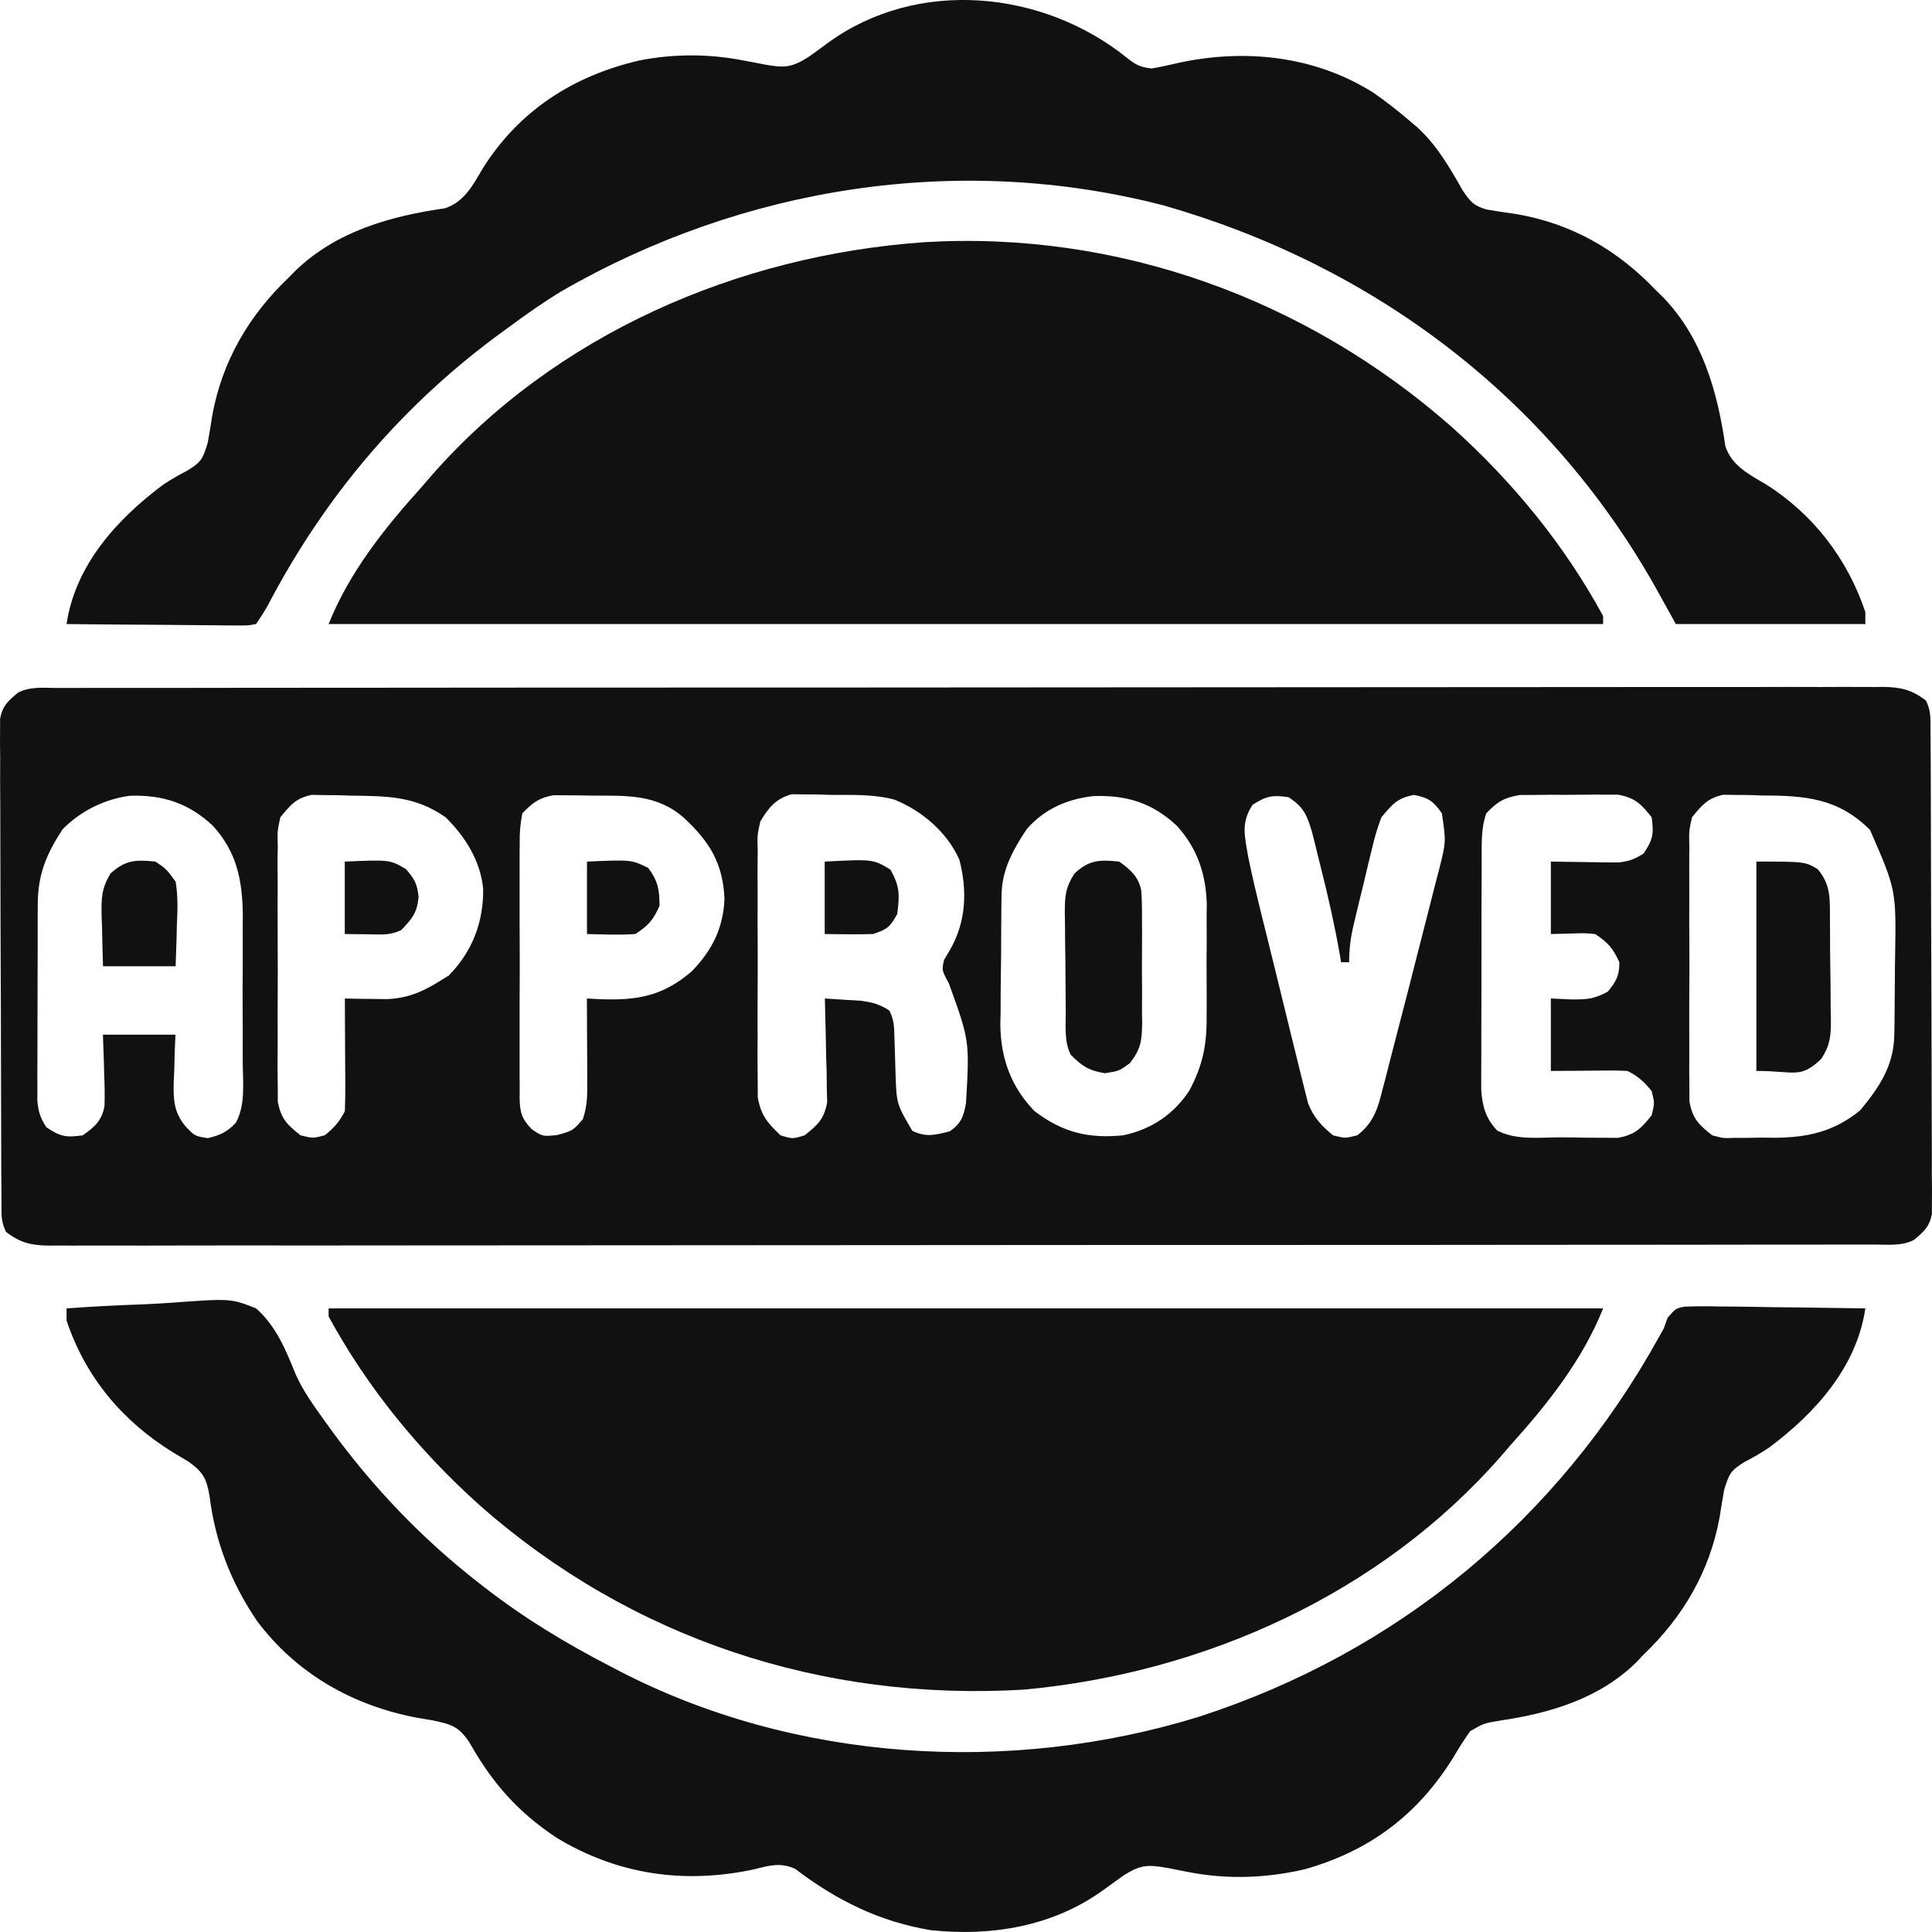 <svg width="22" height="22" viewBox="0 0 22 22" fill="none" xmlns="http://www.w3.org/2000/svg">
<path d="M0.644 7.834C0.698 7.834 0.698 7.834 0.753 7.834C0.876 7.833 0.998 7.833 1.121 7.833C1.209 7.833 1.297 7.833 1.386 7.833C1.629 7.833 1.872 7.833 2.116 7.833C2.378 7.832 2.64 7.832 2.902 7.832C3.475 7.831 4.049 7.831 4.622 7.831C4.98 7.831 5.338 7.83 5.696 7.83C6.686 7.83 7.676 7.829 8.666 7.829C8.73 7.829 8.794 7.829 8.858 7.829C8.922 7.829 8.987 7.829 9.051 7.829C9.18 7.829 9.308 7.829 9.437 7.829C9.469 7.829 9.501 7.829 9.534 7.829C10.57 7.829 11.606 7.828 12.642 7.827C13.736 7.826 14.831 7.825 15.925 7.825C16.522 7.825 17.119 7.825 17.716 7.824C18.224 7.823 18.732 7.823 19.241 7.823C19.5 7.824 19.759 7.823 20.019 7.823C20.256 7.822 20.494 7.822 20.731 7.823C20.817 7.823 20.903 7.823 20.989 7.822C21.106 7.822 21.222 7.822 21.339 7.823C21.389 7.822 21.389 7.822 21.441 7.822C21.642 7.824 21.77 7.854 21.931 7.977C21.988 8.093 21.983 8.172 21.983 8.302C21.984 8.375 21.984 8.375 21.984 8.451C21.985 8.505 21.985 8.559 21.985 8.615C21.985 8.672 21.985 8.729 21.986 8.788C21.986 8.944 21.987 9.101 21.987 9.257C21.988 9.355 21.988 9.453 21.988 9.55C21.989 9.856 21.99 10.162 21.99 10.467C21.991 10.82 21.992 11.173 21.994 11.526C21.995 11.799 21.996 12.072 21.996 12.345C21.996 12.508 21.996 12.671 21.997 12.834C21.999 13.015 21.998 13.197 21.998 13.379C21.999 13.46 21.999 13.46 22 13.543C22 13.617 22 13.617 21.999 13.693C21.999 13.736 21.999 13.779 21.999 13.823C21.97 13.971 21.908 14.025 21.793 14.12C21.654 14.19 21.509 14.172 21.356 14.172C21.32 14.172 21.284 14.172 21.247 14.172C21.124 14.173 21.002 14.172 20.879 14.172C20.791 14.172 20.703 14.173 20.614 14.173C20.371 14.173 20.128 14.173 19.884 14.173C19.622 14.173 19.36 14.174 19.098 14.174C18.525 14.175 17.951 14.175 17.378 14.175C17.02 14.175 16.662 14.175 16.304 14.176C15.314 14.176 14.324 14.177 13.334 14.177C13.27 14.177 13.206 14.177 13.142 14.177C13.078 14.177 13.013 14.177 12.949 14.177C12.82 14.177 12.692 14.177 12.563 14.177C12.531 14.177 12.499 14.177 12.466 14.177C11.43 14.177 10.394 14.178 9.359 14.179C8.264 14.18 7.169 14.181 6.075 14.181C5.478 14.181 4.881 14.181 4.284 14.182C3.776 14.183 3.268 14.183 2.759 14.182C2.5 14.182 2.241 14.182 1.981 14.183C1.744 14.184 1.506 14.184 1.269 14.183C1.183 14.183 1.097 14.183 1.011 14.183C0.894 14.184 0.778 14.184 0.661 14.183C0.627 14.183 0.594 14.184 0.559 14.184C0.358 14.182 0.229 14.152 0.069 14.028C0.011 13.913 0.017 13.834 0.017 13.704C0.016 13.655 0.016 13.606 0.016 13.555C0.015 13.501 0.015 13.447 0.015 13.391C0.015 13.305 0.015 13.305 0.014 13.218C0.014 13.062 0.013 12.905 0.013 12.749C0.012 12.651 0.012 12.553 0.012 12.456C0.011 12.15 0.01 11.844 0.01 11.539C0.009 11.185 0.008 10.832 0.006 10.479C0.005 10.207 0.004 9.934 0.004 9.661C0.004 9.498 0.004 9.335 0.003 9.172C0.001 8.991 0.001 8.809 0.002 8.627C0.001 8.573 0.001 8.519 0 8.463C0 8.414 0.001 8.364 0.001 8.313C0.001 8.27 0.001 8.227 0.001 8.183C0.03 8.035 0.092 7.981 0.207 7.886C0.346 7.816 0.491 7.833 0.644 7.834ZM0.712 9.444C0.527 9.729 0.431 9.957 0.43 10.298C0.43 10.35 0.429 10.401 0.429 10.455C0.429 10.51 0.429 10.566 0.429 10.623C0.429 10.681 0.429 10.738 0.429 10.797C0.428 10.918 0.428 11.039 0.428 11.16C0.428 11.316 0.428 11.47 0.427 11.626C0.426 11.774 0.426 11.922 0.426 12.07C0.426 12.126 0.425 12.181 0.425 12.239C0.425 12.29 0.425 12.342 0.426 12.396C0.425 12.441 0.425 12.486 0.425 12.533C0.437 12.659 0.459 12.732 0.529 12.837C0.69 12.944 0.752 12.955 0.942 12.928C1.077 12.834 1.161 12.761 1.19 12.594C1.194 12.471 1.192 12.35 1.186 12.226C1.185 12.184 1.184 12.141 1.183 12.097C1.18 11.992 1.176 11.887 1.172 11.782C1.444 11.782 1.717 11.782 1.998 11.782C1.994 11.872 1.994 11.872 1.99 11.963C1.988 12.042 1.986 12.121 1.984 12.2C1.982 12.24 1.98 12.279 1.978 12.319C1.974 12.519 1.978 12.657 2.105 12.817C2.218 12.938 2.218 12.938 2.366 12.96C2.505 12.928 2.586 12.891 2.685 12.786C2.799 12.58 2.765 12.32 2.764 12.091C2.764 12.031 2.764 11.972 2.764 11.91C2.765 11.784 2.764 11.658 2.763 11.532C2.762 11.371 2.762 11.211 2.764 11.05C2.765 10.896 2.764 10.741 2.764 10.587C2.764 10.53 2.765 10.473 2.765 10.414C2.76 10.022 2.695 9.699 2.424 9.403C2.148 9.145 1.857 9.051 1.483 9.061C1.193 9.098 0.916 9.235 0.712 9.444ZM3.192 9.307C3.158 9.465 3.158 9.465 3.163 9.641C3.162 9.673 3.162 9.706 3.161 9.74C3.16 9.848 3.161 9.955 3.162 10.063C3.162 10.138 3.161 10.213 3.161 10.289C3.161 10.446 3.161 10.603 3.162 10.761C3.164 10.962 3.163 11.164 3.162 11.365C3.161 11.52 3.161 11.676 3.162 11.831C3.162 11.905 3.162 11.979 3.161 12.054C3.16 12.158 3.161 12.261 3.163 12.365C3.163 12.424 3.163 12.483 3.163 12.544C3.2 12.739 3.268 12.807 3.422 12.928C3.562 12.963 3.562 12.963 3.698 12.928C3.803 12.843 3.866 12.774 3.927 12.653C3.931 12.557 3.932 12.46 3.932 12.364C3.932 12.306 3.931 12.248 3.931 12.189C3.931 12.128 3.93 12.068 3.93 12.006C3.93 11.944 3.93 11.883 3.929 11.821C3.929 11.671 3.928 11.52 3.927 11.37C3.971 11.371 4.015 11.371 4.06 11.373C4.117 11.373 4.175 11.374 4.234 11.375C4.32 11.376 4.32 11.376 4.407 11.377C4.632 11.367 4.794 11.303 4.984 11.186C5.025 11.161 5.067 11.135 5.11 11.109C5.381 10.831 5.506 10.501 5.502 10.118C5.468 9.797 5.3 9.531 5.075 9.307C4.727 9.063 4.411 9.066 3.999 9.06C3.947 9.059 3.895 9.057 3.841 9.055C3.766 9.054 3.766 9.054 3.689 9.054C3.643 9.053 3.598 9.052 3.551 9.051C3.37 9.088 3.308 9.165 3.192 9.307ZM5.948 9.261C5.925 9.383 5.916 9.477 5.918 9.599C5.918 9.632 5.917 9.666 5.917 9.701C5.916 9.812 5.917 9.923 5.917 10.034C5.917 10.112 5.917 10.189 5.917 10.267C5.916 10.429 5.917 10.591 5.918 10.753C5.919 10.961 5.919 11.169 5.917 11.377C5.916 11.536 5.917 11.696 5.917 11.856C5.917 11.933 5.917 12.009 5.917 12.086C5.916 12.193 5.917 12.3 5.918 12.407C5.918 12.439 5.917 12.47 5.917 12.503C5.921 12.669 5.939 12.735 6.054 12.858C6.178 12.942 6.178 12.942 6.344 12.925C6.522 12.876 6.522 12.876 6.637 12.745C6.687 12.594 6.688 12.482 6.687 12.323C6.687 12.268 6.687 12.212 6.687 12.155C6.686 12.097 6.686 12.04 6.686 11.98C6.685 11.921 6.685 11.863 6.685 11.803C6.685 11.659 6.684 11.514 6.683 11.37C6.727 11.372 6.772 11.374 6.818 11.377C7.25 11.396 7.55 11.345 7.88 11.058C8.111 10.818 8.235 10.57 8.25 10.236C8.232 9.83 8.081 9.585 7.788 9.313C7.481 9.042 7.137 9.061 6.749 9.06C6.697 9.059 6.646 9.058 6.593 9.057C6.518 9.057 6.518 9.057 6.442 9.056C6.396 9.056 6.351 9.056 6.305 9.055C6.136 9.085 6.067 9.139 5.948 9.261ZM8.658 9.353C8.623 9.511 8.623 9.511 8.628 9.682C8.628 9.714 8.627 9.746 8.627 9.779C8.626 9.883 8.626 9.987 8.627 10.092C8.627 10.165 8.627 10.238 8.627 10.311C8.626 10.463 8.627 10.616 8.628 10.768C8.629 10.964 8.628 11.159 8.627 11.354C8.626 11.504 8.626 11.655 8.627 11.806C8.627 11.877 8.627 11.949 8.626 12.021C8.626 12.122 8.627 12.223 8.628 12.323C8.628 12.381 8.628 12.438 8.629 12.497C8.667 12.705 8.736 12.781 8.887 12.928C9.025 12.97 9.025 12.97 9.163 12.928C9.313 12.809 9.385 12.742 9.419 12.551C9.417 12.469 9.417 12.469 9.415 12.386C9.414 12.327 9.413 12.267 9.413 12.206C9.411 12.144 9.409 12.082 9.407 12.02C9.406 11.957 9.405 11.894 9.404 11.831C9.401 11.677 9.397 11.523 9.393 11.37C9.481 11.375 9.569 11.381 9.657 11.387C9.706 11.39 9.755 11.393 9.805 11.396C9.936 11.414 10.018 11.436 10.127 11.507C10.182 11.616 10.181 11.689 10.185 11.81C10.186 11.852 10.188 11.895 10.189 11.938C10.192 12.027 10.195 12.115 10.197 12.204C10.208 12.569 10.208 12.569 10.389 12.877C10.545 12.953 10.65 12.925 10.816 12.882C10.946 12.792 10.972 12.713 11 12.562C11.041 11.851 11.041 11.851 10.805 11.198C10.724 11.049 10.724 11.049 10.75 10.931C10.772 10.894 10.794 10.858 10.816 10.82C11.001 10.498 11.017 10.15 10.925 9.791C10.787 9.478 10.499 9.232 10.184 9.105C9.954 9.044 9.715 9.052 9.479 9.052C9.425 9.05 9.371 9.048 9.316 9.047C9.265 9.046 9.213 9.046 9.16 9.046C9.113 9.045 9.066 9.045 9.018 9.044C8.838 9.09 8.751 9.198 8.658 9.353ZM11.689 9.444C11.535 9.68 11.409 9.903 11.405 10.189C11.405 10.228 11.404 10.267 11.403 10.307C11.403 10.349 11.403 10.391 11.402 10.435C11.402 10.478 11.402 10.522 11.401 10.567C11.401 10.659 11.4 10.752 11.4 10.844C11.399 10.984 11.397 11.125 11.395 11.265C11.395 11.355 11.394 11.445 11.394 11.535C11.393 11.576 11.392 11.618 11.391 11.661C11.393 12.043 11.51 12.375 11.781 12.653C12.102 12.897 12.395 12.967 12.791 12.928C13.108 12.861 13.367 12.69 13.544 12.417C13.698 12.127 13.744 11.894 13.74 11.567C13.74 11.522 13.741 11.477 13.741 11.431C13.741 11.336 13.741 11.242 13.74 11.147C13.738 11.003 13.74 10.86 13.741 10.716C13.741 10.623 13.741 10.531 13.74 10.438C13.741 10.396 13.741 10.354 13.742 10.31C13.736 9.964 13.637 9.662 13.4 9.402C13.121 9.143 12.833 9.053 12.456 9.065C12.155 9.096 11.891 9.212 11.689 9.444ZM14.264 9.164C14.126 9.372 14.175 9.525 14.215 9.765C14.262 9.993 14.316 10.218 14.372 10.444C14.388 10.508 14.404 10.573 14.42 10.637C14.453 10.772 14.486 10.906 14.52 11.041C14.562 11.212 14.604 11.384 14.646 11.556C14.678 11.69 14.711 11.822 14.744 11.955C14.76 12.019 14.776 12.082 14.791 12.146C14.812 12.234 14.835 12.323 14.857 12.411C14.869 12.461 14.882 12.511 14.895 12.563C14.961 12.728 15.044 12.815 15.179 12.928C15.319 12.963 15.319 12.963 15.455 12.928C15.643 12.785 15.691 12.618 15.745 12.398C15.755 12.362 15.764 12.326 15.774 12.29C15.794 12.21 15.815 12.13 15.835 12.051C15.87 11.912 15.907 11.772 15.943 11.633C16.011 11.374 16.077 11.114 16.143 10.854C16.171 10.746 16.198 10.638 16.226 10.53C16.267 10.372 16.307 10.214 16.347 10.055C16.36 10.007 16.372 9.959 16.385 9.909C16.467 9.587 16.467 9.587 16.419 9.261C16.321 9.123 16.268 9.084 16.101 9.052C15.91 9.087 15.854 9.16 15.73 9.307C15.687 9.423 15.655 9.524 15.628 9.644C15.62 9.675 15.612 9.707 15.604 9.74C15.588 9.807 15.572 9.874 15.556 9.941C15.532 10.043 15.508 10.145 15.482 10.247C15.467 10.312 15.451 10.378 15.435 10.443C15.428 10.473 15.421 10.504 15.413 10.535C15.379 10.682 15.363 10.805 15.363 10.957C15.333 10.957 15.303 10.957 15.271 10.957C15.264 10.912 15.264 10.912 15.256 10.867C15.198 10.535 15.124 10.209 15.042 9.883C15.024 9.81 15.024 9.81 15.005 9.735C14.994 9.688 14.982 9.642 14.97 9.593C14.954 9.531 14.954 9.531 14.938 9.466C14.88 9.275 14.844 9.191 14.674 9.078C14.493 9.05 14.419 9.064 14.264 9.164ZM16.925 9.261C16.867 9.421 16.873 9.579 16.872 9.748C16.872 9.778 16.872 9.808 16.872 9.839C16.871 9.938 16.871 10.037 16.871 10.136C16.871 10.205 16.871 10.274 16.87 10.343C16.87 10.488 16.87 10.633 16.87 10.777C16.87 10.963 16.87 11.148 16.869 11.333C16.868 11.476 16.868 11.618 16.868 11.761C16.868 11.829 16.868 11.897 16.868 11.966C16.867 12.061 16.867 12.157 16.867 12.252C16.867 12.307 16.867 12.361 16.867 12.417C16.882 12.603 16.919 12.736 17.048 12.873C17.264 12.986 17.524 12.952 17.764 12.951C17.863 12.951 17.962 12.953 18.061 12.955C18.124 12.955 18.187 12.956 18.251 12.956C18.308 12.956 18.365 12.956 18.424 12.957C18.619 12.921 18.687 12.852 18.808 12.699C18.842 12.56 18.842 12.56 18.808 12.424C18.722 12.319 18.654 12.255 18.532 12.195C18.466 12.191 18.399 12.19 18.332 12.19C18.274 12.191 18.274 12.191 18.214 12.191C18.173 12.191 18.132 12.191 18.09 12.192C18.049 12.192 18.008 12.192 17.965 12.193C17.863 12.193 17.761 12.194 17.66 12.195C17.66 11.922 17.66 11.65 17.66 11.37C17.738 11.373 17.817 11.377 17.898 11.381C18.073 11.381 18.151 11.377 18.308 11.292C18.406 11.172 18.44 11.112 18.44 10.957C18.366 10.797 18.313 10.735 18.165 10.636C18.039 10.625 18.039 10.625 17.904 10.63C17.823 10.632 17.742 10.634 17.66 10.636C17.66 10.364 17.66 10.092 17.66 9.811C17.751 9.813 17.751 9.813 17.844 9.814C17.924 9.815 18.004 9.816 18.084 9.817C18.124 9.818 18.165 9.818 18.206 9.819C18.264 9.82 18.264 9.82 18.323 9.82C18.377 9.821 18.377 9.821 18.431 9.821C18.547 9.809 18.618 9.782 18.716 9.719C18.823 9.558 18.834 9.497 18.808 9.307C18.687 9.154 18.619 9.085 18.425 9.049C18.368 9.049 18.311 9.049 18.252 9.049C18.206 9.049 18.206 9.049 18.159 9.048C18.094 9.048 18.03 9.049 17.965 9.05C17.866 9.052 17.768 9.051 17.669 9.05C17.606 9.051 17.543 9.051 17.48 9.052C17.423 9.052 17.366 9.053 17.307 9.053C17.127 9.082 17.05 9.13 16.925 9.261ZM19.267 9.307C19.232 9.465 19.232 9.465 19.237 9.641C19.237 9.673 19.236 9.706 19.236 9.74C19.235 9.848 19.236 9.955 19.236 10.063C19.236 10.138 19.236 10.213 19.236 10.289C19.235 10.446 19.236 10.603 19.237 10.761C19.238 10.962 19.238 11.164 19.236 11.365C19.235 11.52 19.236 11.676 19.236 11.831C19.236 11.905 19.236 11.979 19.236 12.054C19.235 12.158 19.236 12.261 19.237 12.365C19.237 12.424 19.238 12.483 19.238 12.544C19.274 12.739 19.343 12.807 19.497 12.928C19.622 12.962 19.622 12.962 19.756 12.957C19.829 12.957 19.829 12.957 19.905 12.957C19.981 12.956 19.981 12.956 20.059 12.954C20.135 12.955 20.135 12.955 20.212 12.956C20.593 12.952 20.886 12.885 21.184 12.642C21.406 12.372 21.567 12.131 21.571 11.775C21.572 11.738 21.573 11.701 21.573 11.663C21.573 11.623 21.574 11.584 21.574 11.543C21.575 11.501 21.575 11.46 21.575 11.417C21.576 11.33 21.576 11.242 21.577 11.154C21.577 11.065 21.578 10.976 21.58 10.887C21.592 10.132 21.592 10.132 21.294 9.45C20.93 9.087 20.556 9.06 20.068 9.058C19.99 9.055 19.99 9.055 19.911 9.053C19.837 9.052 19.837 9.052 19.761 9.052C19.715 9.051 19.67 9.051 19.624 9.05C19.444 9.089 19.382 9.166 19.267 9.307Z" fill="#111111"/>
<path d="M16.53 4.861C17.219 5.478 17.813 6.201 18.255 7.015C18.255 7.045 18.255 7.075 18.255 7.106C13.466 7.106 8.677 7.106 3.742 7.106C3.979 6.515 4.376 6.018 4.799 5.548C4.834 5.507 4.868 5.467 4.905 5.425C6.319 3.807 8.401 2.907 10.524 2.758C12.734 2.625 14.879 3.407 16.53 4.861Z" fill="#111111"/>
<path d="M3.742 14.899C8.531 14.899 13.321 14.899 18.255 14.899C18.018 15.491 17.622 15.988 17.199 16.458C17.146 16.519 17.146 16.519 17.093 16.581C15.724 18.147 13.713 19.052 11.659 19.24C9.37 19.377 7.19 18.662 5.467 17.145C4.778 16.528 4.185 15.805 3.742 14.991C3.742 14.961 3.742 14.931 3.742 14.899Z" fill="#111111"/>
<path d="M12.831 0.657C12.937 0.741 12.98 0.763 13.112 0.78C13.218 0.762 13.323 0.739 13.428 0.714C14.183 0.552 14.975 0.637 15.638 1.055C15.783 1.155 15.918 1.262 16.052 1.376C16.079 1.4 16.107 1.423 16.136 1.447C16.362 1.653 16.504 1.902 16.654 2.165C16.743 2.297 16.775 2.339 16.924 2.385C17.035 2.404 17.146 2.421 17.257 2.436C17.888 2.542 18.412 2.84 18.853 3.302C18.898 3.345 18.898 3.345 18.943 3.39C19.386 3.854 19.558 4.461 19.647 5.081C19.719 5.301 19.914 5.401 20.105 5.513C20.644 5.851 21.038 6.363 21.241 6.969C21.241 7.014 21.241 7.06 21.241 7.106C20.529 7.106 19.817 7.106 19.083 7.106C19.003 6.963 18.924 6.819 18.842 6.671C17.619 4.511 15.629 3.019 13.25 2.339C10.925 1.736 8.464 2.122 6.391 3.318C6.19 3.44 5.999 3.574 5.81 3.714C5.785 3.732 5.759 3.751 5.733 3.77C4.592 4.598 3.704 5.643 3.051 6.891C3.01 6.965 2.964 7.036 2.916 7.106C2.823 7.123 2.823 7.123 2.708 7.122C2.643 7.122 2.643 7.122 2.577 7.122C2.53 7.121 2.483 7.121 2.435 7.12C2.387 7.12 2.34 7.119 2.29 7.119C2.137 7.118 1.984 7.117 1.831 7.115C1.728 7.114 1.624 7.114 1.521 7.113C1.266 7.112 1.012 7.109 0.758 7.106C0.857 6.438 1.327 5.916 1.853 5.523C1.944 5.461 2.036 5.409 2.133 5.359C2.297 5.259 2.31 5.221 2.365 5.044C2.384 4.94 2.401 4.836 2.417 4.731C2.529 4.116 2.832 3.595 3.284 3.164C3.313 3.135 3.342 3.105 3.372 3.075C3.837 2.632 4.445 2.461 5.066 2.372C5.286 2.3 5.386 2.108 5.497 1.918C5.911 1.26 6.525 0.864 7.279 0.689C7.671 0.611 8.076 0.612 8.468 0.689C8.509 0.696 8.549 0.704 8.591 0.712C8.628 0.72 8.665 0.727 8.703 0.734C8.929 0.774 9.01 0.773 9.205 0.65C9.281 0.596 9.357 0.541 9.432 0.485C10.451 -0.254 11.875 -0.111 12.831 0.657Z" fill="#111111"/>
<path d="M0.758 14.899C1.056 14.877 1.354 14.862 1.652 14.852C1.754 14.847 1.855 14.841 1.956 14.834C2.628 14.785 2.628 14.785 2.916 14.899C3.147 15.102 3.257 15.379 3.37 15.657C3.455 15.844 3.572 16.006 3.691 16.172C3.715 16.205 3.74 16.238 3.764 16.273C4.243 16.932 4.8 17.516 5.442 18.017C5.468 18.037 5.493 18.056 5.519 18.077C5.972 18.429 6.448 18.716 6.958 18.979C6.986 18.994 7.015 19.009 7.044 19.024C9.055 20.068 11.502 20.213 13.653 19.549C15.923 18.813 17.742 17.302 18.892 15.223C18.909 15.192 18.927 15.161 18.945 15.129C18.96 15.087 18.975 15.046 18.99 15.004C19.083 14.899 19.083 14.899 19.178 14.88C19.309 14.873 19.438 14.874 19.569 14.877C19.616 14.877 19.664 14.878 19.713 14.878C19.866 14.879 20.018 14.882 20.171 14.885C20.274 14.886 20.378 14.887 20.481 14.888C20.734 14.891 20.988 14.895 21.241 14.899C21.142 15.568 20.672 16.09 20.146 16.483C20.055 16.545 19.964 16.596 19.866 16.647C19.703 16.747 19.69 16.785 19.634 16.962C19.615 17.066 19.598 17.17 19.582 17.275C19.47 17.891 19.167 18.41 18.715 18.842C18.688 18.871 18.66 18.9 18.632 18.93C18.209 19.344 17.649 19.509 17.079 19.593C16.896 19.624 16.896 19.624 16.741 19.713C16.671 19.812 16.609 19.91 16.548 20.014C16.145 20.663 15.598 21.077 14.856 21.286C14.418 21.387 13.974 21.404 13.531 21.317C13.491 21.309 13.45 21.302 13.408 21.293C13.371 21.286 13.334 21.279 13.296 21.271C13.07 21.231 12.99 21.233 12.794 21.356C12.718 21.41 12.642 21.465 12.567 21.52C11.993 21.936 11.293 22.053 10.598 21.979C10.014 21.882 9.523 21.638 9.055 21.281C8.886 21.204 8.76 21.243 8.588 21.286C7.794 21.457 7.032 21.349 6.332 20.923C5.891 20.629 5.603 20.299 5.344 19.839C5.221 19.657 5.137 19.634 4.926 19.59C4.84 19.576 4.84 19.576 4.753 19.561C4.021 19.424 3.375 19.059 2.925 18.456C2.629 18.017 2.451 17.558 2.386 17.034C2.35 16.83 2.311 16.759 2.137 16.638C2.081 16.604 2.025 16.571 1.969 16.538C1.396 16.184 0.975 15.685 0.758 15.037C0.758 14.992 0.758 14.946 0.758 14.899Z" fill="#111111"/>
<path d="M20 9.811C20.551 9.811 20.551 9.811 20.698 9.897C20.856 10.082 20.836 10.255 20.838 10.488C20.838 10.528 20.838 10.568 20.839 10.609C20.839 10.694 20.84 10.779 20.84 10.864C20.841 10.993 20.843 11.123 20.845 11.252C20.846 11.335 20.846 11.417 20.846 11.499C20.847 11.538 20.848 11.577 20.849 11.617C20.848 11.803 20.842 11.896 20.739 12.058C20.496 12.288 20.443 12.195 20 12.195C20 11.408 20 10.621 20 9.811Z" fill="#111111"/>
<path d="M12.744 9.811C12.872 9.903 12.959 9.976 12.995 10.134C13.004 10.248 13.005 10.361 13.004 10.476C13.004 10.518 13.005 10.559 13.005 10.603C13.005 10.691 13.005 10.779 13.004 10.867C13.002 11.002 13.004 11.137 13.005 11.272C13.005 11.358 13.005 11.444 13.004 11.53C13.005 11.57 13.005 11.611 13.006 11.652C13.002 11.854 12.993 11.94 12.867 12.106C12.744 12.195 12.744 12.195 12.583 12.221C12.399 12.191 12.323 12.142 12.193 12.011C12.116 11.858 12.137 11.686 12.136 11.518C12.136 11.478 12.135 11.438 12.135 11.396C12.134 11.312 12.134 11.227 12.133 11.142C12.133 11.012 12.131 10.883 12.129 10.754C12.128 10.671 12.128 10.589 12.127 10.506C12.127 10.468 12.126 10.429 12.125 10.389C12.126 10.203 12.132 10.11 12.234 9.948C12.4 9.792 12.518 9.788 12.744 9.811Z" fill="#111111"/>
<path d="M1.77 9.811C1.895 9.896 1.895 9.896 2 10.04C2.028 10.206 2.022 10.368 2.014 10.536C2.013 10.581 2.012 10.626 2.011 10.672C2.008 10.782 2.004 10.893 2 11.003C1.727 11.003 1.454 11.003 1.173 11.003C1.168 10.855 1.165 10.707 1.162 10.559C1.16 10.517 1.159 10.475 1.157 10.432C1.154 10.232 1.153 10.119 1.26 9.945C1.427 9.793 1.546 9.788 1.77 9.811Z" fill="#111111"/>
<path d="M9.391 9.811C9.942 9.783 9.942 9.783 10.14 9.903C10.247 10.093 10.245 10.19 10.217 10.407C10.137 10.555 10.104 10.582 9.942 10.636C9.758 10.642 9.575 10.638 9.391 10.636C9.391 10.364 9.391 10.092 9.391 9.811Z" fill="#111111"/>
<path d="M3.926 9.811C4.439 9.789 4.439 9.789 4.623 9.897C4.723 10.013 4.75 10.063 4.767 10.215C4.749 10.395 4.693 10.463 4.569 10.59C4.442 10.654 4.337 10.641 4.196 10.639C4.062 10.638 4.062 10.638 3.926 10.636C3.926 10.364 3.926 10.092 3.926 9.811Z" fill="#111111"/>
<path d="M6.684 9.811C7.189 9.789 7.189 9.789 7.381 9.883C7.492 10.031 7.51 10.131 7.51 10.315C7.437 10.479 7.386 10.536 7.235 10.636C7.05 10.649 6.869 10.64 6.684 10.636C6.684 10.364 6.684 10.092 6.684 9.811Z" fill="#111111"/>
</svg>
